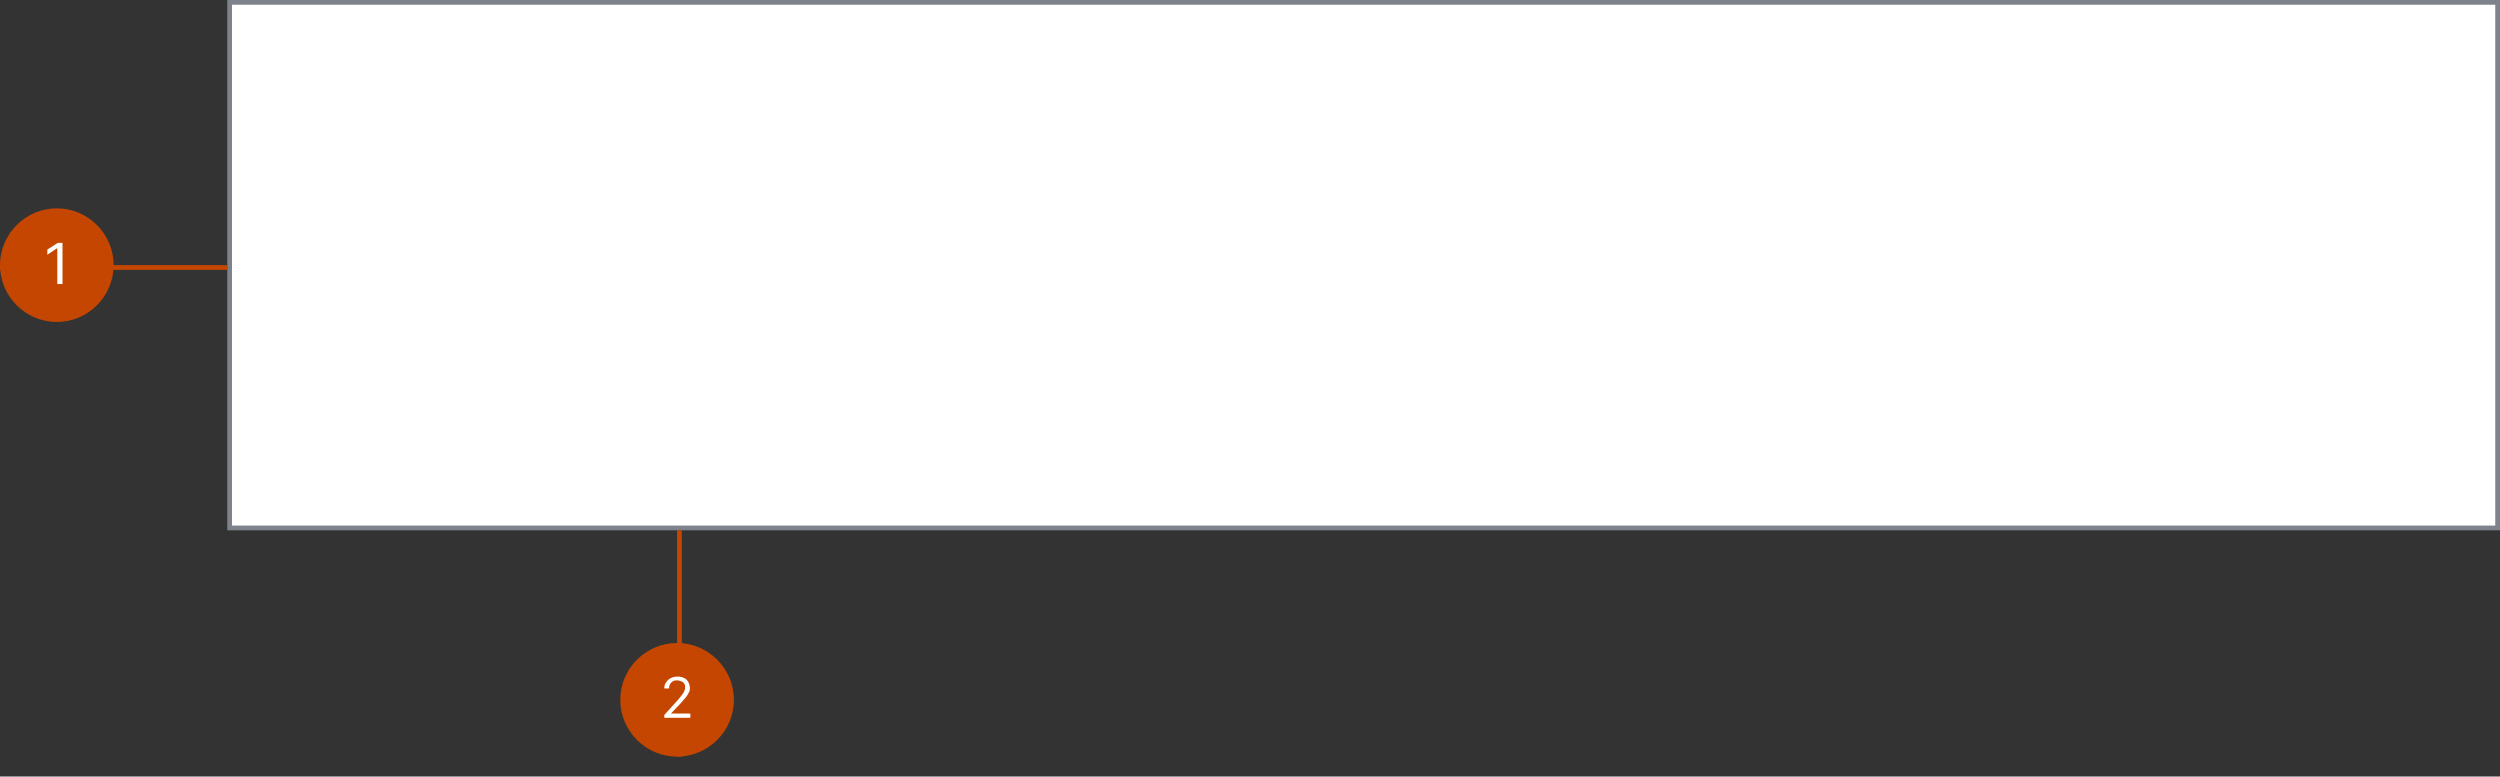 <?xml version="1.0" encoding="UTF-8"?>
<svg id="Layer_1" xmlns="http://www.w3.org/2000/svg" xmlns:xlink="http://www.w3.org/1999/xlink" version="1.1" width="528" height="164" viewBox="0 0 528 164">
  <rect x="0" y="0" width="528" height="164" fill="#333333" stroke="none"/>
  <!-- Generator: Adobe Illustrator 29.2.1, SVG Export Plug-In . SVG Version: 2.1.0 Build 116)  -->
  <defs>
    <style>
      .st0, .st1 {
        fill: none;
      }

      .st2 {
        clip-path: url(#clippath-1);
      }

      .st3 {
        clip-path: url(#clippath-3);
      }

      .st4 {
        clip-path: url(#clippath-2);
      }

      .st1 {
        stroke: #7d828b;
      }

      .st5 {
        fill: #fff;
      }

      .st6 {
        fill: #c54600;
      }

      .st7 {
        clip-path: url(#clippath);
      }
    </style>
    <clipPath id="clippath">
      <rect class="st0" y="44" width="48" height="24"/>
    </clipPath>
    <clipPath id="clippath-1">
      <path class="st0" d="M12,44h0c6.6,0,12,5.4,12,12s-5.4,12-12,12S0,62.6,0,56s5.4-12,12-12Z"/>
    </clipPath>
    <clipPath id="clippath-2">
      <rect class="st0" x="131" y="112" width="24" height="48"/>
    </clipPath>
    <clipPath id="clippath-3">
      <path class="st0" d="M143,135.8h0c6.6,0,12,5.4,12,12s-5.4,12-12,12-12-5.4-12-12,5.4-12,12-12Z"/>
    </clipPath>
  </defs>
  <rect class="st5" x="48.5" y=".5" width="479" height="111"/>
  <rect class="st1" x="48.5" y=".5" width="479" height="111"/>
  <path class="st5" d="M96.1,51.1c-1.5,0-2.7.5-3.6,1.5-.9,1-1.3,2.4-1.3,4.2s.4,3.2,1.2,4.2c.8,1,2.1,1.5,3.7,1.5s1.2,0,1.8-.2,1.1-.2,1.6-.4v1.6c-.5.2-1.1.3-1.7.4-.6,0-1.2.1-2,.1-1.5,0-2.7-.3-3.6-.9-1-.6-1.7-1.5-2.2-2.6-.5-1.1-.7-2.4-.7-3.9s.3-2.7.8-3.8c.5-1.1,1.3-2,2.3-2.6,1-.6,2.3-.9,3.7-.9s2.8.3,3.9.8l-.7,1.5c-.4-.2-.9-.4-1.5-.5-.5-.2-1.1-.2-1.8-.2ZM111.7,58.6c0,1.8-.5,3.1-1.4,4.1-.9,1-2.1,1.5-3.6,1.5s-1.8-.2-2.5-.6c-.7-.4-1.3-1.1-1.7-1.9-.4-.8-.6-1.9-.6-3,0-1.8.4-3.1,1.3-4.1.9-1,2.1-1.4,3.6-1.4s1.8.2,2.6.7c.7.4,1.3,1.1,1.7,1.9.4.8.6,1.8.6,3ZM103.6,58.6c0,1.3.2,2.3.7,3,.5.7,1.3,1.1,2.4,1.1s1.9-.4,2.4-1.1c.5-.7.8-1.8.8-3s-.3-2.3-.8-3c-.5-.7-1.3-1.1-2.4-1.1s-1.9.4-2.4,1.1c-.5.7-.7,1.7-.7,3ZM119.6,53.1c1.3,0,2.2.3,2.9.9.7.6,1,1.6,1,3v7h-1.7v-6.9c0-1.7-.8-2.6-2.4-2.6s-2,.3-2.5,1c-.5.7-.7,1.6-.7,2.9v5.6h-1.8v-10.7h1.4l.3,1.5h0c.3-.6.8-1,1.4-1.2.6-.3,1.3-.4,1.9-.4ZM130.4,62.8c.3,0,.5,0,.8,0,.3,0,.5-.1.7-.2v1.3c-.2,0-.5.2-.8.2-.3,0-.7,0-1,0-.6,0-1.1,0-1.6-.3-.5-.2-.8-.5-1.1-1-.3-.5-.4-1.2-.4-2v-6.2h-1.5v-.8l1.5-.7.7-2.3h1v2.5h3.1v1.4h-3.1v6.2c0,.7.2,1.1.5,1.5.3.3.7.5,1.2.5ZM138.1,53.1c1.3,0,2.3.3,2.9.9s.9,1.5.9,2.7v7.3h-1.3l-.3-1.5h0c-.5.6-1,1-1.5,1.3-.5.3-1.2.4-2.1.4s-1.8-.3-2.4-.8c-.6-.5-1-1.3-1-2.4s.4-1.9,1.3-2.5c.8-.6,2.1-.9,3.9-1h1.8v-.7c0-.9-.2-1.5-.6-1.9-.4-.3-.9-.5-1.6-.5s-1.1,0-1.6.3c-.5.2-1,.3-1.4.6l-.5-1.3c.5-.3,1-.5,1.7-.6.6-.2,1.3-.3,2-.3ZM138.6,58.8c-1.3,0-2.3.3-2.8.6-.5.4-.8.9-.8,1.6s.2,1,.5,1.3c.4.3.8.4,1.4.4.9,0,1.7-.2,2.3-.7.6-.5.9-1.3.9-2.3v-1h-1.6ZM146.1,49.3c.3,0,.5,0,.7.3.2.2.3.5.3.8s-.1.7-.3.8c-.2.2-.4.3-.7.3s-.5,0-.7-.3c-.2-.2-.3-.5-.3-.8s.1-.7.3-.8c.2-.2.4-.3.7-.3ZM147,53.3v10.7h-1.8v-10.7h1.8ZM155.6,53.1c1.3,0,2.2.3,2.9.9.7.6,1,1.6,1,3v7h-1.7v-6.9c0-1.7-.8-2.6-2.4-2.6s-2,.3-2.5,1c-.5.7-.7,1.6-.7,2.9v5.6h-1.8v-10.7h1.4l.3,1.5h.1c.3-.6.8-1,1.4-1.2.6-.3,1.3-.4,1.9-.4ZM166.9,53.1c.9,0,1.7.2,2.4.6.7.4,1.2,1,1.5,1.7.4.7.5,1.6.5,2.5v1.1h-7.3c0,1.2.3,2.1.9,2.8.6.6,1.4.9,2.5.9s1.3,0,1.8-.2c.5-.1,1.1-.3,1.6-.6v1.5c-.5.2-1.1.4-1.6.5-.5.1-1.2.2-1.9.2s-1.9-.2-2.7-.6c-.8-.4-1.4-1-1.8-1.8-.4-.8-.6-1.8-.6-3s.2-2.2.6-3c.4-.8,1-1.5,1.7-1.9.7-.5,1.6-.7,2.5-.7ZM166.9,54.5c-.8,0-1.5.3-2,.8-.5.5-.8,1.3-.9,2.2h5.5c0-.9-.2-1.6-.6-2.2-.4-.6-1.1-.9-2-.9ZM179.1,53.1c.2,0,.4,0,.6,0,.2,0,.4,0,.6,0l-.2,1.6c-.2,0-.4,0-.6,0-.2,0-.4,0-.6,0-.5,0-1.1.2-1.5.5-.5.3-.9.7-1.2,1.3-.3.5-.4,1.2-.4,1.9v5.7h-1.8v-10.7h1.4l.2,2h0c.3-.6.8-1.1,1.3-1.5.5-.4,1.2-.6,1.9-.6Z"/>
  <g class="st7">
    <g>
      <rect class="st6" y="56" width="48" height="1"/>
      <g class="st2">
        <g>
          <path class="st6" d="M12,44h0c6.6,0,12,5.4,12,12h0c0,6.6-5.4,12-12,12h0c-6.6,0-12-5.4-12-12h0c0-6.6,5.4-12,12-12Z"/>
          <path class="st5" d="M13.2,51.3v8.7h-1.1v-7.6h0l-2.1,1.4v-1.1l2.2-1.4h1.1Z"/>
        </g>
      </g>
    </g>
  </g>
  <g class="st4">
    <g>
      <rect class="st6" x="143" y="112" width="1" height="47.8"/>
      <g class="st3">
        <g>
          <path class="st6" d="M143,135.8h0c6.6,0,12,5.4,12,12h0c0,6.6-5.4,12-12,12h0c-6.6,0-12-5.4-12-12h0c0-6.6,5.4-12,12-12Z"/>
          <path class="st5" d="M140.3,151.8v-.8l2.9-3.2c.3-.4.6-.7.8-1,.2-.3.4-.5.5-.8.1-.2.2-.5.2-.8s0-.6-.2-.8c-.1-.2-.3-.4-.6-.5-.3-.1-.5-.2-.9-.2s-.6,0-.9.2c-.2.1-.4.3-.6.6-.1.2-.2.5-.2.9h-1c0-.5.1-1,.4-1.3.2-.4.6-.7,1-.9.4-.2.9-.3,1.4-.3s1,.1,1.4.3c.4.2.7.5.9.9.2.4.3.8.3,1.2s0,.6-.2.9c-.1.3-.3.6-.6,1-.3.4-.7.8-1.2,1.4l-2,2.1h0c0,0,4.1,0,4.1,0v.9h-5.5Z"/>
        </g>
      </g>
    </g>
  </g>
</svg>